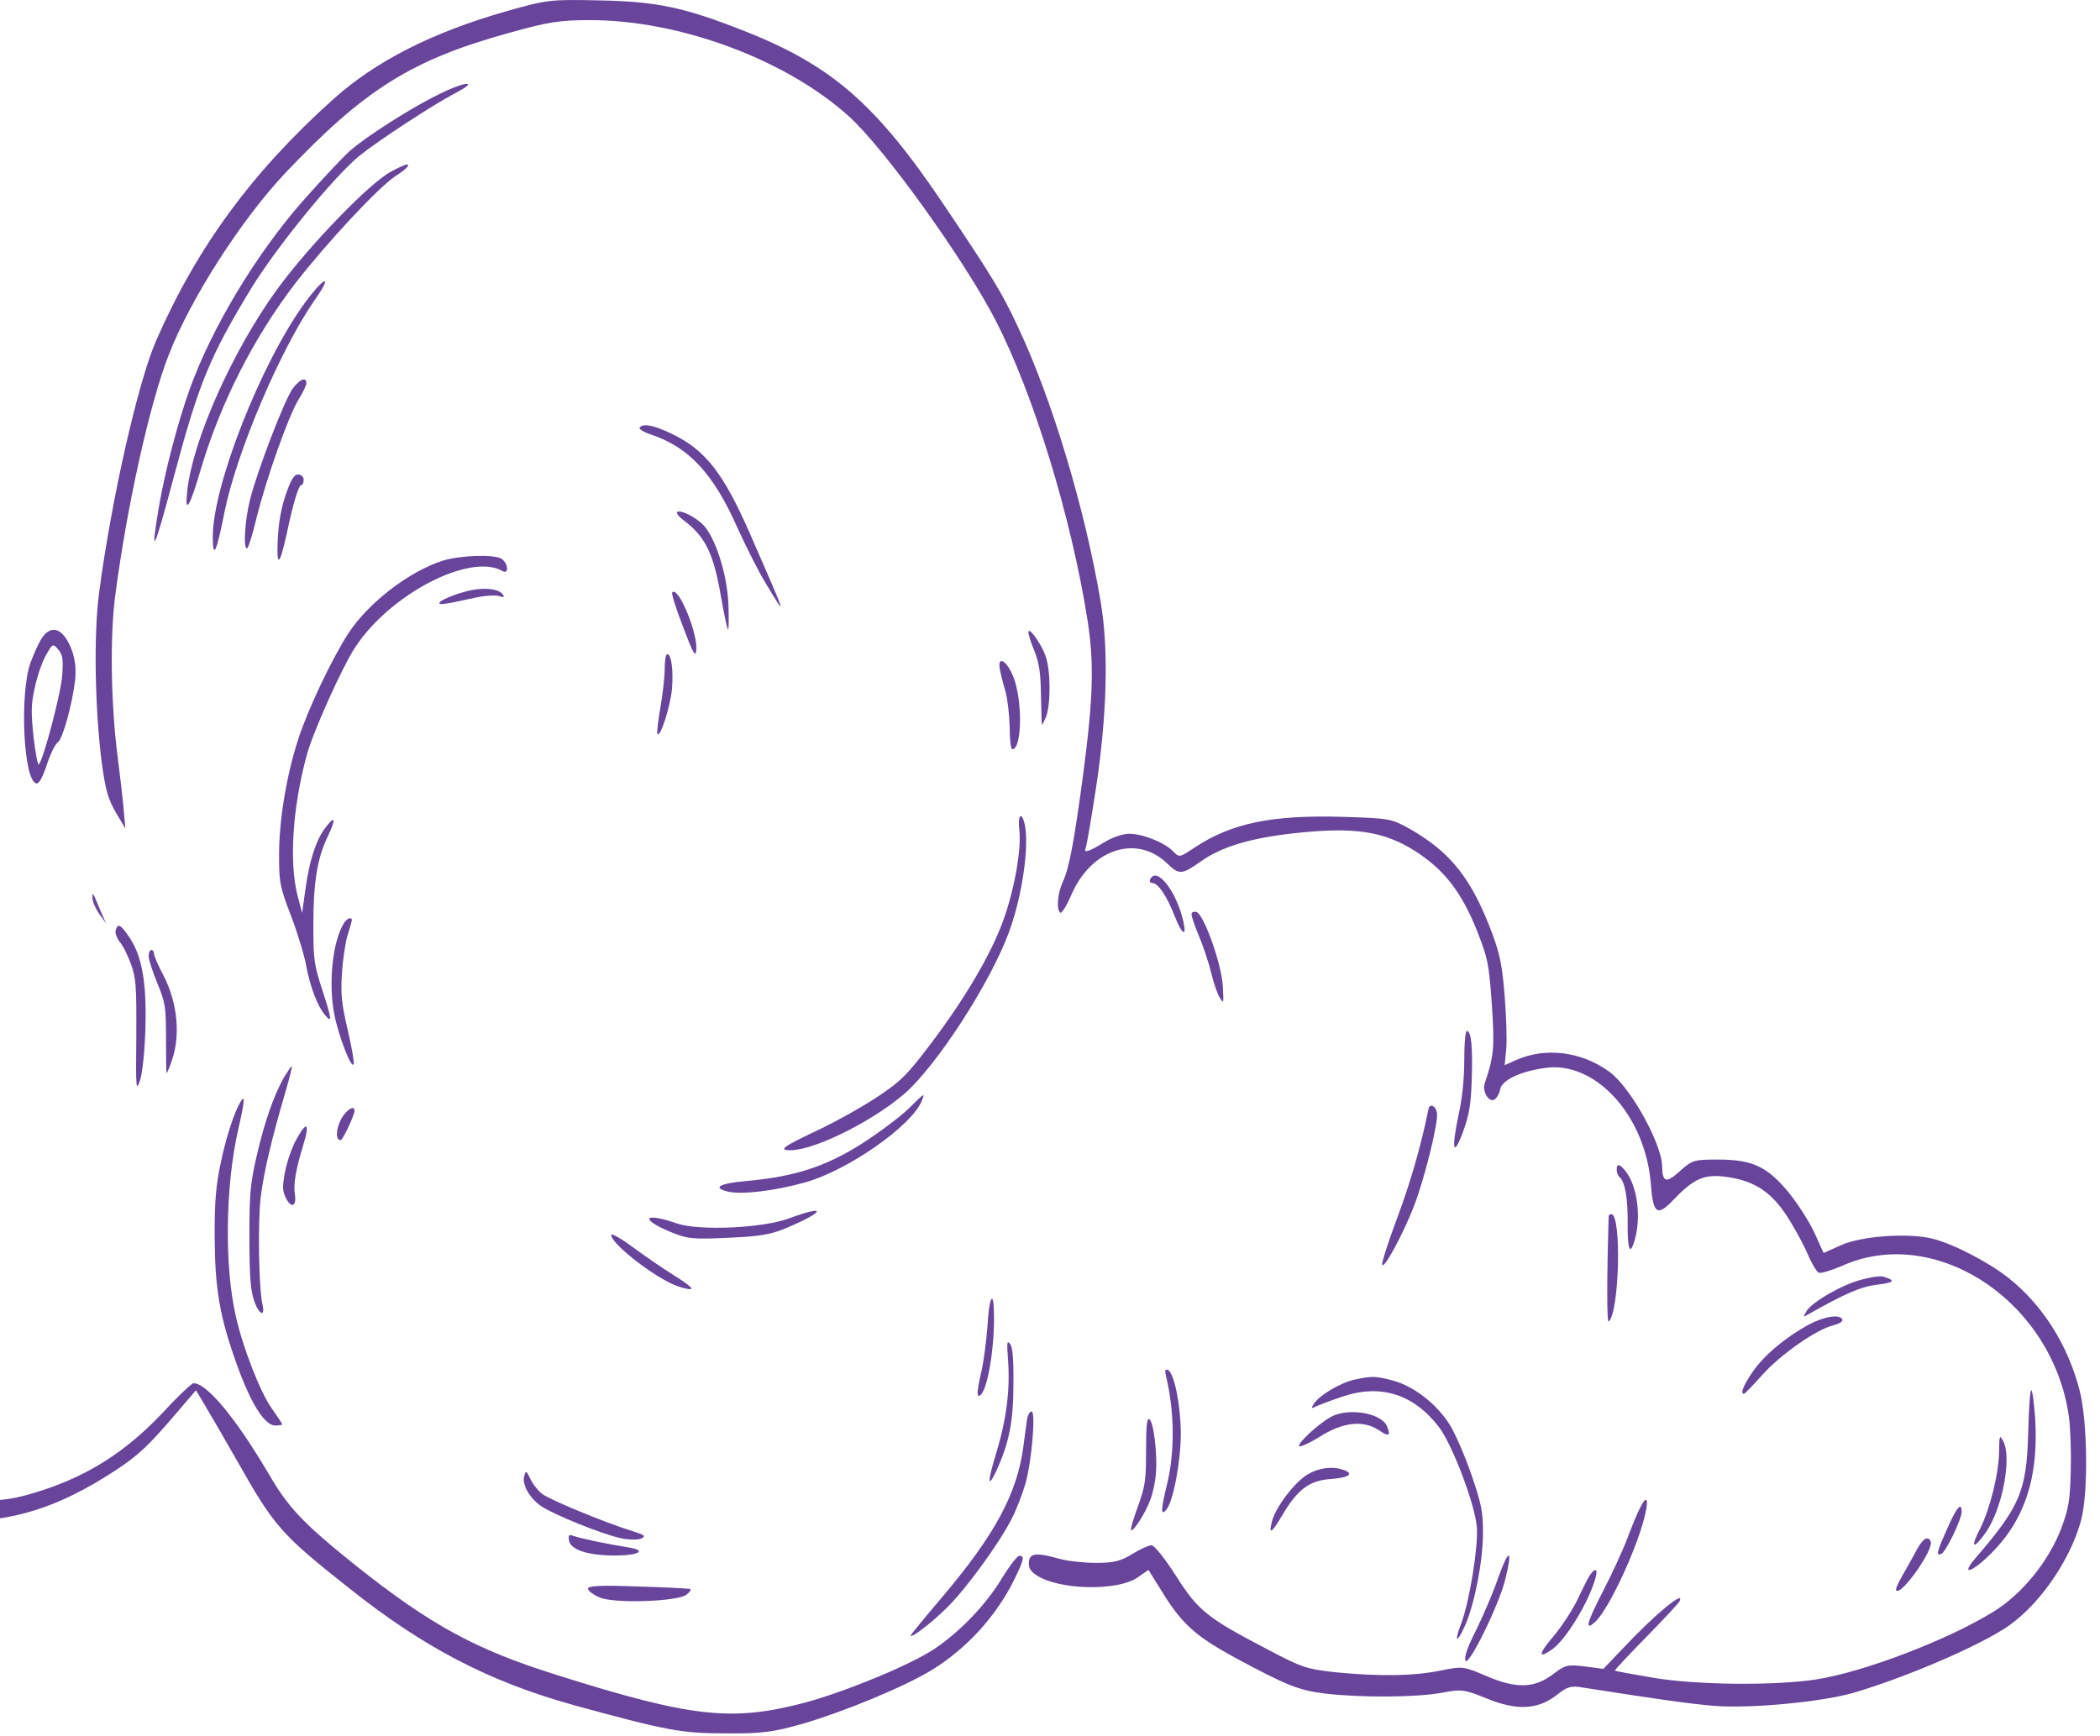 <svg width="150" height="124" viewBox="0 0 150 124" fill="none" xmlns="http://www.w3.org/2000/svg">
    <path
        d="M36.153 0.808C30.862 2.318 26.812 4.381 23.794 7.099C17.988 12.308 14.072 17.668 11.15 24.336C9.851 27.33 7.96 35.659 7.081 42.328C6.68 45.297 6.776 50.682 7.272 54.506C7.54 56.469 7.712 57.048 8.265 58.029L8.953 59.187L8.819 57.677C8.743 56.847 8.552 55.211 8.399 54.028C7.922 50.355 7.845 45.473 8.227 42.579C9.068 36.137 10.691 28.84 12.047 25.367C13.595 21.366 17.205 15.73 20.356 12.383C26.048 6.369 29.41 4.256 36.477 2.318C39.171 1.563 40.03 1.437 42.15 1.437C48.568 1.437 56.132 4.256 60.602 8.282C63.142 10.546 68.949 18.649 71.146 22.952C73.839 28.186 76.532 37.018 77.678 44.29C78.156 47.385 78.098 49.776 77.373 55.286C76.723 60.168 76.36 62.055 75.921 62.986C75.539 63.817 75.443 64.974 75.73 65.201C75.825 65.276 76.169 64.748 76.494 63.993C77.907 60.646 81.193 59.564 83.389 61.703C84.211 62.508 84.44 62.483 85.72 61.577C87.228 60.495 89.291 59.866 92.558 59.514C96.722 59.061 98.842 59.388 101.038 60.772C103.14 62.106 104.4 63.716 105.527 66.56C106.291 68.522 106.349 68.85 106.559 71.743C106.769 74.838 106.711 75.442 106.043 77.43C105.871 77.984 106.349 78.764 106.731 78.562C106.902 78.462 107.093 78.135 107.151 77.833C107.265 77.178 108.545 76.549 110.341 76.298C113.951 75.744 117.561 79.72 117.924 84.652C118.076 86.715 118.382 86.917 119.49 85.759C120.923 84.249 121.667 83.897 123.081 84.048C125.125 84.275 126.385 85.029 127.512 86.69C128.047 87.47 128.735 88.728 129.059 89.458C129.365 90.188 129.747 90.842 129.9 90.918C130.034 90.993 130.798 90.767 131.562 90.439C138.247 87.42 146.632 92.981 147.778 101.209C147.893 102.04 147.95 103.801 147.912 105.135C147.855 107.223 147.759 107.752 147.244 109.161C146.346 111.526 144.436 113.892 142.373 115.15C139.126 117.163 133.052 119.478 129.709 119.981C126.767 120.434 121.171 120.384 118.057 119.855C116.587 119.604 115.364 119.377 115.345 119.352C115.307 119.327 116.319 118.245 117.58 116.961C118.841 115.678 119.91 114.521 119.967 114.395C120.388 113.539 118.21 115.326 116.014 117.666L114.524 119.226L113.206 119.05C111.964 118.899 111.792 118.949 110.971 119.578C109.634 120.61 108.335 120.66 106.215 119.755C104.515 119.025 104.477 119.025 102.872 119.352C100.962 119.729 98.67 119.78 95.518 119.478C93.379 119.251 93.035 119.151 90.648 117.892C86.216 115.577 85.605 115.099 84.001 112.583C83.179 111.3 82.453 110.394 82.243 110.394C82.052 110.394 81.441 110.671 80.868 111.023C80.047 111.526 79.55 111.652 78.308 111.652C77.449 111.652 76.284 111.526 75.73 111.375C74.03 110.897 73.552 110.947 73.495 111.577C73.457 111.979 73.591 112.231 73.992 112.508C75.558 113.59 79.779 113.69 81.231 112.709L82.033 112.155L83.179 113.992C84.478 116.056 85.51 116.961 88.26 118.446C91.851 120.384 92.768 120.761 94.64 120.988C97.257 121.29 101.153 121.264 102.949 120.937C104.419 120.66 104.572 120.686 106.196 121.34C108.354 122.221 109.844 122.145 111.2 121.088C111.964 120.484 112.232 120.409 113.072 120.56C118.86 121.466 120.693 121.717 122.47 121.868C125.048 122.07 130.091 121.591 132.383 120.937C135.898 119.906 140.787 117.842 143.08 116.408C145.486 114.923 147.855 111.577 148.657 108.582C149.173 106.594 149.115 101.562 148.542 99.322C147.702 96.076 145.906 93.233 143.462 91.295C142.067 90.188 139.565 88.879 138.075 88.502C136.337 88.049 132.88 88.301 131.447 88.98C130.817 89.257 130.301 89.508 130.263 89.508C130.244 89.508 129.976 88.904 129.652 88.175C129.346 87.47 128.544 86.187 127.875 85.331C126.29 83.369 125.239 82.84 122.737 82.84C120.999 82.84 120.884 82.865 119.987 83.671C119.012 84.551 118.745 84.476 118.726 83.343C118.707 81.708 116.472 77.682 114.963 76.575C112.977 75.115 110.379 74.788 108.259 75.744L107.475 76.096L107.59 74.939C107.647 74.285 107.59 72.574 107.475 71.139C107.304 68.975 107.132 68.17 106.578 66.66C105.107 62.76 103.636 60.898 100.695 59.212C99.377 58.482 99.224 58.457 95.919 58.356C90.839 58.205 87.935 58.809 85.299 60.571C84.23 61.275 84.23 61.275 83.771 60.797C83.141 60.168 81.613 59.564 80.639 59.564C80.199 59.564 79.397 59.841 78.843 60.193C77.774 60.848 77.373 60.973 77.544 60.596C77.602 60.495 77.926 58.633 78.251 56.52C79.073 51.21 79.206 46.404 78.614 42.956C77.487 36.288 75.119 28.437 72.674 23.279C71.585 20.939 70.802 19.655 67.497 14.749C62.608 7.451 59.437 4.683 53.172 2.217C48.912 0.531 46.926 0.104 42.8 0.028C39.266 -0.047 39.094 -0.022 36.153 0.808Z"
        fill="#68449B" />
    <path
        d="M31.376 6.723C29.351 7.704 26.181 9.742 24.996 10.774C24.462 11.252 22.933 12.887 21.596 14.397C18.235 18.247 15.159 23.381 13.574 27.734C12.695 30.175 11.798 33.622 11.358 36.163C10.709 40.013 10.976 39.485 12.428 34.025C14.204 27.356 14.988 25.469 17.967 20.562C19.782 17.618 23.793 12.686 25.646 11.151C26.945 10.094 30.899 7.503 32.484 6.672C34.298 5.741 33.305 5.766 31.376 6.723Z"
        fill="#68449B" />
    <path
        d="M27.938 12.257C26.429 13.037 22.074 17.542 19.763 20.712C16.611 25.065 13.784 31.407 13.383 35.005C13.173 36.842 13.536 36.288 14.338 33.545C15.752 28.764 18.159 24.034 21.157 20.159C23.392 17.29 26.983 13.44 28.206 12.61C29.065 12.056 29.352 11.729 29.008 11.754C28.912 11.779 28.435 11.98 27.938 12.257Z"
        fill="#68449B" />
    <path
        d="M21.79 21.617C18.676 25.869 15.2 34.677 15.2 38.325C15.2 40.036 15.467 39.483 16.04 36.564C16.9 32.311 19.994 25.039 22.439 21.491C23.814 19.554 23.241 19.654 21.79 21.617Z"
        fill="#68449B" />
    <path
        d="M20.892 27.783C20.299 28.638 18.427 33.495 17.874 35.634C17.492 37.143 17.358 39.182 17.644 39.182C17.721 39.182 18.046 38.2 18.332 36.967C19.039 34.149 20.586 29.771 21.312 28.563C21.637 28.059 21.885 27.506 21.885 27.38C21.885 26.877 21.388 27.103 20.892 27.783Z"
        fill="#68449B" />
    <path
        d="M45.683 30.55C45.626 30.651 45.989 30.877 46.524 31.053C49.217 31.959 50.974 33.846 52.693 37.747C53.304 39.08 54.183 40.842 54.68 41.647C56.246 44.239 56.284 44.339 53.591 38.175C51.662 33.771 50.382 32.135 47.956 30.978C46.696 30.374 45.931 30.223 45.683 30.55Z"
        fill="#68449B" />
    <path
        d="M20.413 35.332C20.088 36.289 19.897 37.32 19.84 38.528C19.744 40.592 19.973 40.441 20.47 38.176C20.928 35.987 21.329 34.653 21.52 34.653C21.616 34.653 21.692 34.477 21.692 34.276C21.692 34.074 21.52 33.898 21.291 33.898C21.005 33.898 20.776 34.276 20.413 35.332Z"
        fill="#68449B" />
    <path
        d="M48.358 36.59C48.301 36.665 48.492 36.917 48.798 37.144C50.383 38.326 50.956 39.509 51.491 42.579C51.72 43.887 51.949 44.969 52.007 44.969C52.064 44.969 52.064 44.114 52.026 43.082C51.911 40.868 51.051 38.276 50.154 37.42C49.523 36.842 48.53 36.389 48.358 36.59Z"
        fill="#68449B" />
    <path
        d="M-80.898 39.257C-82.598 39.886 -84.011 41.773 -85.329 45.17C-86.59 48.416 -86.895 50.178 -86.895 54.531C-86.895 56.544 -86.819 58.809 -86.743 59.614L-86.59 61.023L-87.22 61.199C-88.022 61.451 -90.219 64.345 -91.422 66.735C-93.218 70.359 -93.81 72.498 -94.001 75.92L-94.116 78.059L-96.045 78.084C-99.12 78.109 -101.966 79.443 -103.303 81.506C-104.105 82.714 -105.328 85.784 -105.328 86.539C-105.328 86.916 -105.404 86.992 -105.672 86.866C-106.913 86.161 -107.524 86.01 -109.167 85.985C-112.013 85.985 -114.152 86.966 -115.967 89.13C-117.552 90.993 -118.393 94.742 -117.82 97.308C-117.438 99.02 -116.559 101.133 -115.661 102.417C-114.955 103.474 -112.548 105.638 -110.943 106.694C-108.804 108.104 -104.927 108.783 -100.266 108.556C-96.58 108.355 -94.459 107.776 -91.976 106.241L-90.047 105.034L-89.627 105.738C-89.073 106.669 -86.666 108.733 -85.31 109.412C-84.412 109.865 -83.706 109.991 -81.127 110.091C-77.612 110.217 -75.989 109.865 -74.231 108.607L-73.219 107.852L-72.952 108.682C-72.207 111.022 -70.621 112.457 -67.222 113.916C-66.171 114.369 -64.414 115.099 -63.325 115.577C-62.122 116.105 -60.651 116.533 -59.6 116.684C-58.645 116.81 -57.213 117.011 -56.429 117.162C-54.004 117.565 -46.764 117.313 -44.109 116.709C-38.761 115.476 -36.087 114.143 -33.47 111.375C-32.993 110.846 -32.916 110.846 -31.656 111.173C-30.796 111.4 -29.02 111.526 -26.441 111.526C-22.182 111.526 -21.207 111.299 -16.509 109.337C-14.083 108.305 -13.147 107.651 -12.02 106.141C-11.504 105.436 -11.027 104.857 -10.969 104.857C-10.893 104.857 -10.301 105.487 -9.632 106.241C-7.799 108.33 -6.901 108.682 -3.425 108.707C0.911 108.733 4.139 107.726 8.227 105.059C9.87 103.977 10.557 103.348 12.639 100.907L13.995 99.322L14.569 100.278C14.874 100.781 15.944 102.618 16.918 104.329C19.611 109.085 20.05 109.588 24.94 113.463C30.288 117.716 34.93 120.132 40.985 121.817C47.613 123.629 48.664 123.831 51.777 123.831C54.413 123.856 55.177 123.755 57.316 123.151C60.181 122.321 64.536 120.534 66.523 119.326C69.044 117.791 71.222 115.401 72.501 112.734C73.151 111.4 73.189 111.148 72.807 111.148C72.654 111.148 72.1 111.878 71.546 112.784C70.419 114.646 68.567 116.584 66.714 117.817C64.995 118.949 60.506 120.811 57.565 121.616C52.293 123.025 49.389 122.698 39.743 119.653C33.956 117.842 30.709 116.055 25.456 111.878C21.655 108.833 20.604 107.726 19.172 105.26C16.841 101.309 14.779 98.818 13.824 98.818C13.69 98.818 12.678 99.775 11.589 100.957C8.876 103.826 6.088 105.562 2.382 106.669C0.701 107.172 -0.139 107.248 -3.138 107.248C-7.073 107.248 -7.436 107.122 -8.849 105.31C-9.842 104.052 -10.626 103.348 -11.008 103.348C-11.199 103.348 -11.982 104.128 -12.746 105.059C-14.045 106.644 -14.293 106.82 -16.241 107.676C-20.195 109.437 -22.029 109.915 -25.391 110.066C-27.282 110.142 -29.001 110.091 -29.879 109.915C-33.375 109.211 -33.279 109.186 -34.559 110.519C-36.488 112.507 -38.685 113.69 -42.295 114.646C-45.828 115.602 -47.013 115.728 -52.323 115.602C-58.76 115.451 -60.307 115.2 -63.63 113.79C-65.082 113.161 -66.61 112.532 -67.031 112.381C-67.451 112.23 -68.54 111.652 -69.437 111.098C-70.908 110.217 -71.137 109.966 -71.767 108.707C-73.372 105.487 -74.06 99.749 -73.334 95.421C-72.474 90.313 -71.156 87.168 -68.654 84.35C-64.146 79.266 -62.733 78.587 -55.856 78.184C-53.698 78.059 -51.463 77.883 -50.89 77.807C-48.636 77.53 -43.785 78.487 -41.913 79.594C-41.34 79.946 -40.423 80.298 -39.907 80.374L-38.952 80.525L-39.315 79.996C-39.659 79.468 -39.659 79.443 -39.162 78.335C-37.94 75.593 -35.781 72.623 -33.126 70.082C-31.637 68.648 -28.046 66.433 -26.269 65.855C-24.703 65.351 -24.187 65.301 -21.609 65.402C-19.488 65.502 -18.266 65.678 -17.12 66.081C-15.324 66.71 -14.981 66.584 -14.981 65.276C-14.981 63.917 -14.312 62.91 -12.727 61.904C-11.428 61.048 -11.084 60.948 -9.823 60.948C-8.696 60.948 -8.104 61.099 -7.035 61.678C-6.271 62.055 -5.545 62.332 -5.43 62.281C-5.296 62.231 -5.067 61.552 -4.934 60.822C-4.723 59.715 -4.494 59.212 -3.787 58.356L-2.909 57.299H-3.711C-4.36 57.299 -4.609 57.45 -5.067 58.079C-5.373 58.507 -5.717 59.287 -5.831 59.815L-6.06 60.772L-7.321 60.142C-8.887 59.337 -10.702 59.262 -11.829 59.916C-14.121 61.3 -14.618 61.678 -15.172 62.483C-15.496 62.986 -15.802 63.716 -15.878 64.118C-15.936 64.521 -16.05 64.924 -16.146 64.974C-16.222 65.049 -16.929 64.924 -17.693 64.672C-18.705 64.37 -19.966 64.244 -22.239 64.244C-25.18 64.219 -25.505 64.269 -27.11 64.924C-28.046 65.326 -29.86 66.358 -31.121 67.239C-34.731 69.755 -38.265 74.158 -39.716 77.958L-40.175 79.116L-41.225 78.436C-41.798 78.034 -42.944 77.53 -43.766 77.304C-44.587 77.052 -45.351 76.826 -45.466 76.8C-45.58 76.75 -45.733 76.146 -45.79 75.467C-46.096 72.045 -48.025 69.654 -51.387 68.522C-53.66 67.742 -56.582 68.17 -59.046 69.654L-60.25 70.359V69.553C-60.25 68.346 -61.797 65.049 -63.287 63.087C-64.91 60.973 -65.903 60.444 -68.291 60.47H-69.915L-69.762 59.086C-69.571 57.249 -69.743 52.644 -70.106 50.253C-70.507 47.662 -71.844 44.063 -73.009 42.503C-74.938 39.911 -78.587 38.401 -80.898 39.257ZM-75.912 41.497C-74.346 42.478 -73.754 43.132 -72.894 44.768C-71.214 47.989 -70.602 51.159 -70.526 56.846C-70.488 59.388 -70.545 60.948 -70.66 60.998C-71.061 61.174 -71.405 61.552 -71.309 61.703C-71.233 61.778 -70.087 61.854 -68.731 61.904C-66.744 61.954 -66.133 62.055 -65.522 62.432C-64.49 63.112 -62.867 65.351 -61.74 67.616C-60.995 69.101 -60.804 69.679 -60.861 70.308C-60.918 70.812 -60.861 71.139 -60.727 71.139C-60.593 71.139 -59.314 70.736 -57.843 70.258C-56.162 69.704 -54.749 69.377 -53.946 69.377C-51.425 69.377 -48.56 70.837 -47.49 72.674C-46.936 73.655 -46.115 76.297 -46.325 76.499C-46.363 76.549 -47.166 76.499 -48.121 76.423C-49.057 76.322 -50.871 76.322 -52.132 76.448C-53.392 76.574 -55.303 76.675 -56.372 76.675C-60.078 76.675 -64.089 77.958 -66.171 79.77C-67.947 81.355 -70.984 84.878 -71.71 86.287C-74.442 91.395 -75.511 98.919 -74.289 104.379L-73.83 106.493L-74.346 107.072C-75.588 108.431 -78.415 109.035 -81.891 108.707C-84.374 108.456 -84.622 108.38 -85.998 107.474C-86.953 106.871 -87.85 106.015 -88.576 105.059C-89.188 104.254 -89.761 103.599 -89.837 103.599C-89.933 103.599 -90.926 104.178 -92.072 104.883C-94.536 106.418 -96.599 107.047 -99.98 107.273C-102.94 107.474 -107.429 107.022 -109.033 106.342C-110.141 105.889 -110.638 105.562 -113.045 103.65C-115.222 101.939 -117.075 98.24 -117.056 95.673C-117.037 91.773 -115.509 89.231 -112.28 87.721C-110.103 86.69 -106.34 87.067 -105.519 88.401C-105.385 88.577 -105.137 88.753 -104.946 88.753C-104.678 88.753 -104.621 88.904 -104.697 89.307C-104.755 89.634 -104.449 89.206 -103.991 88.376C-102.367 85.306 -99.597 82.211 -98.509 82.211C-98.279 82.211 -98.069 82.085 -98.069 81.959C-98.069 81.506 -98.757 81.682 -99.922 82.462C-100.992 83.167 -102.997 85.608 -104.163 87.621L-104.583 88.376L-104.487 87.369C-104.354 86.01 -103.379 83.519 -102.463 82.16C-101.584 80.852 -100.151 79.971 -97.821 79.342C-95.987 78.839 -94.822 78.839 -93.924 79.317C-93.562 79.518 -93.141 79.694 -93.027 79.694C-92.874 79.694 -92.817 78.688 -92.817 76.499C-92.817 73.58 -92.759 73.127 -92.301 71.592C-91.671 69.579 -90.486 67.062 -89.111 64.898C-87.984 63.137 -87.144 62.332 -86.399 62.332C-85.52 62.332 -85.425 61.904 -85.749 59.161C-86.513 52.493 -85.501 46.529 -82.942 42.604C-81.776 40.817 -80.974 40.389 -78.969 40.515C-77.593 40.591 -77.135 40.742 -75.912 41.497Z"
        fill="#68449B" />
    <path
        d="M31.607 40.061C29.201 40.841 26.316 43.055 24.884 45.244C23.68 47.106 21.942 50.78 21.274 52.894C20.433 55.536 19.936 58.631 19.936 61.047C19.936 63.06 19.975 63.311 20.796 65.45C21.274 66.708 21.751 68.294 21.866 68.973C22.152 70.483 22.668 71.867 23.203 72.496C23.738 73.15 23.718 72.848 22.993 70.634C22.439 68.923 22.381 68.52 22.381 66.105C22.381 63.009 22.668 61.273 23.432 59.713C24.043 58.405 23.929 58.203 23.165 59.235C22.534 60.141 22.095 61.5 21.808 63.588L21.579 65.224L21.255 63.991C20.643 61.6 20.892 57.675 21.923 53.9C22.381 52.24 24.463 47.609 25.38 46.226C27.902 42.401 33.594 39.482 35.886 40.79C36.344 41.067 36.325 40.287 35.848 39.935C35.332 39.583 32.906 39.658 31.607 40.061Z"
        fill="#68449B" />
    <path
        d="M33.02 42.327C32.37 42.503 31.683 42.805 31.492 42.956C31.11 43.283 31.645 43.208 33.918 42.705C34.586 42.553 35.369 42.503 35.637 42.579C35.999 42.705 36.057 42.679 35.904 42.453C35.56 42 34.3 41.924 33.02 42.327Z"
        fill="#68449B" />
    <path
        d="M48.014 42.328C47.957 42.428 48.301 43.535 48.797 44.794C49.523 46.731 49.695 47.008 49.733 46.429C49.848 45.196 48.415 41.799 48.014 42.328Z"
        fill="#68449B" />
    <path
        d="M3.013 45.548C2.803 45.85 2.421 46.68 2.172 47.36C1.389 49.624 1.676 55.764 2.592 55.965C2.783 56.016 3.032 55.563 3.337 54.657C3.586 53.877 3.949 53.147 4.14 53.021C4.483 52.77 5.152 50.354 5.362 48.618C5.496 47.46 5.247 46.378 4.655 45.523C4.14 44.818 3.528 44.818 3.013 45.548ZM4.445 48.24C4.369 49.448 3.165 54.053 2.783 54.607C2.707 54.733 2.535 53.852 2.401 52.694C2.21 50.807 2.21 50.354 2.497 49.071C2.669 48.266 3.032 47.234 3.299 46.781C3.758 45.976 3.777 45.95 4.159 46.403C4.483 46.781 4.522 47.083 4.445 48.24Z"
        fill="#68449B" />
    <path
        d="M73.457 45.169C73.457 45.32 73.648 45.949 73.896 46.528C74.221 47.358 74.335 48.088 74.354 49.623C74.373 50.73 74.412 51.686 74.412 51.762C74.412 51.837 74.545 51.611 74.698 51.259C75.061 50.403 75.061 47.887 74.679 46.855C74.354 45.949 73.457 44.716 73.457 45.169Z"
        fill="#68449B" />
    <path
        d="M47.479 47.764C47.479 48.318 47.346 49.576 47.173 50.532C47.002 51.513 46.906 52.369 46.963 52.444C47.173 52.696 47.88 50.456 47.995 49.249C48.109 47.915 47.957 46.732 47.67 46.732C47.556 46.732 47.479 47.185 47.479 47.764Z"
        fill="#68449B" />
    <path
        d="M71.413 47.787C71.47 48.089 71.642 48.819 71.814 49.373C71.967 49.926 72.1 51.084 72.12 51.939C72.12 52.82 72.196 53.524 72.311 53.524C72.998 53.524 73.055 50.077 72.387 48.366C71.928 47.209 71.241 46.781 71.413 47.787Z"
        fill="#68449B" />
    <path
        d="M72.807 59.289C72.978 60.648 72.444 63.617 71.66 65.756C70.801 68.146 68.967 71.266 66.58 74.437C64.822 76.777 64.345 77.255 62.664 78.362C61.614 79.067 59.589 80.199 58.175 80.854C56.055 81.86 55.711 82.112 56.227 82.162C57.774 82.363 62.187 80.225 64.631 78.111C66.943 76.073 70.725 70.235 72.062 66.611C73.055 63.919 73.571 60.169 73.15 58.71C72.921 57.93 72.692 58.333 72.807 59.289Z"
        fill="#68449B" />
    <path
        d="M82.147 62.833C82.09 62.959 82.166 63.085 82.319 63.085C82.721 63.085 83.332 63.99 83.886 65.4C84.401 66.733 84.783 67.01 84.535 65.878C84.058 63.689 82.606 61.827 82.147 62.833Z"
        fill="#68449B" />
    <path
        d="M6.604 64.167C6.604 64.394 6.814 64.897 7.082 65.274L7.578 65.979L7.139 64.972C6.604 63.689 6.604 63.689 6.604 64.167Z"
        fill="#68449B" />
    <path
        d="M85.108 65.324C85.108 65.475 85.356 66.205 85.662 66.934C85.968 67.639 86.35 68.822 86.521 69.526C86.693 70.231 86.961 71.036 87.133 71.287C87.4 71.74 87.419 71.665 87.343 70.432C87.247 68.822 85.968 65.273 85.452 65.148C85.261 65.097 85.108 65.173 85.108 65.324Z"
        fill="#68449B" />
    <path
        d="M24.577 65.931C23.756 67.24 23.45 70.184 23.87 72.424C24.195 74.084 25.15 76.5 25.265 75.997C25.303 75.846 25.112 74.739 24.826 73.531C24.405 71.719 24.329 71.065 24.424 69.555C24.482 68.549 24.673 67.316 24.826 66.812C24.997 66.284 25.131 65.806 25.131 65.73C25.131 65.479 24.787 65.604 24.577 65.931Z"
        fill="#68449B" />
    <path
        d="M8.265 66.459C8.208 66.66 8.342 67.013 8.552 67.29C8.781 67.541 9.125 68.246 9.354 68.875C9.717 69.881 9.755 70.41 9.736 74.033C9.698 77.858 9.717 78.009 10.003 77.179C10.175 76.625 10.328 75.241 10.386 73.505C10.481 70.209 10.156 68.346 9.259 66.988C8.609 66.031 8.418 65.931 8.265 66.459Z"
        fill="#68449B" />
    <path
        d="M10.615 68.294C10.615 68.546 10.902 69.426 11.246 70.257C11.819 71.666 11.857 71.918 11.857 74.233C11.857 75.566 11.876 76.673 11.895 76.673C11.914 76.673 12.067 76.371 12.201 75.969C12.926 74.107 12.716 71.666 11.647 69.628C11.284 68.948 10.997 68.269 10.997 68.118C10.997 67.992 10.921 67.866 10.806 67.866C10.711 67.866 10.615 68.067 10.615 68.294Z"
        fill="#68449B" />
    <path
        d="M104.59 75.718C104.59 77.027 104.456 78.436 104.189 79.619C103.654 82.16 103.807 82.739 104.514 80.826C104.953 79.594 105.068 78.914 105.125 77.102C105.201 74.787 105.087 73.655 104.781 73.655C104.667 73.655 104.59 74.536 104.59 75.718Z"
        fill="#68449B" />
    <path
        d="M20.279 76.977C19.554 78.261 18.904 80.123 18.331 82.589C17.873 84.602 17.815 85.256 17.815 88.376C17.815 91.069 17.892 92.126 18.121 92.83C18.446 93.862 18.962 94.189 18.751 93.207C18.484 92.075 18.408 87.319 18.618 85.558C18.828 83.796 19.401 81.356 20.432 77.858C20.7 76.927 20.891 76.172 20.833 76.172C20.795 76.172 20.547 76.549 20.279 76.977Z"
        fill="#68449B" />
    <path
        d="M64.861 79.239C64.288 79.792 62.779 80.924 61.519 81.73C58.978 83.34 56.724 84.07 53.305 84.372C51.357 84.548 50.86 84.85 51.987 85.127C52.961 85.353 55.234 85.102 57.507 84.472C60.506 83.642 65.109 80.446 65.835 78.66C66.084 78.031 66.084 78.031 64.861 79.239Z"
        fill="#68449B" />
    <path
        d="M17.166 78.739C16.727 79.469 16.135 81.281 15.753 83.143C15.428 84.678 15.332 85.785 15.332 88.251C15.352 92.101 15.676 93.988 16.899 97.435C17.93 100.304 18.904 101.839 19.668 101.839C19.936 101.839 20.165 101.789 20.165 101.763C20.165 101.713 19.821 101.21 19.42 100.631C18.618 99.524 17.338 96.278 16.841 94.013C16.02 90.44 16.097 84.728 17.013 80.702C17.491 78.613 17.529 78.135 17.166 78.739Z"
        fill="#68449B" />
    <path
        d="M102.032 79.241C101.516 81.808 100.733 84.525 99.797 87.017C99.167 88.703 98.689 90.187 98.727 90.338C98.823 90.766 100.255 88.099 101.019 86.111C101.783 84.098 102.738 80.197 102.643 79.543C102.567 78.99 102.127 78.788 102.032 79.241Z"
        fill="#68449B" />
    <path
        d="M24.367 79.946C23.985 80.675 23.966 81.456 24.329 81.456C24.482 81.456 25.322 79.669 25.322 79.342C25.322 78.914 24.73 79.291 24.367 79.946Z"
        fill="#68449B" />
    <path
        d="M21.139 81.456C20.833 82.009 20.489 83.041 20.356 83.72C20.165 84.802 20.165 85.079 20.432 85.608C20.814 86.362 21.196 86.186 21.062 85.306C20.948 84.551 21.139 83.519 21.674 81.758C22.151 80.198 21.903 80.047 21.139 81.456Z"
        fill="#68449B" />
    <path
        d="M115.479 83.569C115.479 83.77 115.574 84.022 115.689 84.098C116.071 84.425 116.281 85.607 116.262 87.419C116.243 89.382 116.453 89.759 116.796 88.476C117.217 86.891 116.949 84.853 116.204 83.796C115.727 83.141 115.479 83.066 115.479 83.569Z"
        fill="#68449B" />
    <path
        d="M56.362 87.042C54.432 87.746 49.906 87.948 48.32 87.394C46.009 86.589 45.646 87.067 47.862 87.998C49.084 88.501 49.447 88.551 52.007 88.426C54.356 88.325 55.101 88.199 56.362 87.646C58.998 86.513 58.998 86.06 56.362 87.042Z"
        fill="#68449B" />
    <path
        d="M114.905 86.916C114.771 91.345 114.771 94.515 114.905 94.415C115.669 93.786 115.841 86.74 115.096 86.74C114.981 86.74 114.905 86.815 114.905 86.916Z"
        fill="#68449B" />
    <path
        d="M43.659 88.225C43.659 88.879 46.887 91.37 48.434 91.899C48.95 92.075 49.389 92.15 49.389 92.05C49.389 91.949 48.816 91.521 48.109 91.093C47.383 90.641 46.104 89.76 45.244 89.131C44.365 88.477 43.659 88.074 43.659 88.225Z"
        fill="#68449B" />
    <path
        d="M132.956 91.421C131.581 91.774 129.441 93.007 129.04 93.661C128.792 94.089 128.792 94.114 129.04 93.963C131.886 92.352 132.918 91.925 134.102 91.774C135.344 91.623 135.439 91.472 134.484 91.195C134.274 91.144 133.586 91.245 132.956 91.421Z"
        fill="#68449B" />
    <path
        d="M70.534 94.717C70.458 95.799 70.267 97.233 70.114 97.912C69.751 99.498 69.732 99.976 70.095 99.598C70.591 99.045 71.069 96.025 70.993 93.71C70.954 92.075 70.649 92.704 70.534 94.717Z"
        fill="#68449B" />
    <path
        d="M129.173 94.643C127.53 95.549 126.04 96.782 125.2 97.989C124.531 98.971 124.283 99.575 124.57 99.575C124.627 99.575 125.238 98.946 125.907 98.191C127.225 96.731 129.784 94.945 130.987 94.668C131.389 94.567 131.656 94.391 131.599 94.265C131.408 93.863 130.3 94.039 129.173 94.643Z"
        fill="#68449B" />
    <path
        d="M72.005 97.184C72.158 99.247 71.891 101.386 71.184 103.726C70.534 105.84 70.515 106.444 71.165 105.085C72.082 103.072 72.387 101.562 72.387 98.895C72.406 97.033 72.33 96.228 72.139 96.001C71.929 95.724 71.91 95.926 72.005 97.184Z"
        fill="#68449B" />
    <path
        d="M83.293 98.34C83.885 100.781 83.923 103.65 83.388 105.914C82.911 107.902 82.892 108.305 83.293 107.877C83.79 107.323 84.344 104.455 84.344 102.366C84.324 100.328 83.866 98.038 83.407 97.862C83.216 97.787 83.197 97.912 83.293 98.34Z"
        fill="#68449B" />
    <path
        d="M96.722 98.568C95.728 98.794 94.2 99.7 93.837 100.304C93.646 100.606 93.665 100.656 93.99 100.48C94.2 100.379 95.06 100.052 95.881 99.775C98.632 98.844 100.981 99.599 102.796 101.965C103.751 103.248 105.336 107.4 105.489 109.086C105.603 110.445 104.954 114.496 104.362 116.006C103.846 117.365 104.056 117.44 104.648 116.132C105.336 114.546 105.928 111.527 105.928 109.488C105.928 107.979 105.814 107.425 105.088 105.311C104.629 103.978 103.923 102.367 103.541 101.763C102.624 100.304 101 99.046 99.548 98.643C98.25 98.291 98.02 98.291 96.722 98.568Z"
        fill="#68449B" />
    <path
        d="M144.875 102.267C144.76 106.519 144.321 107.576 141.074 111.351C140.004 112.609 140.864 112.332 142.201 110.998C144.626 108.583 145.62 105.563 145.371 101.386C145.295 100.254 145.18 99.323 145.085 99.323C145.009 99.323 144.913 100.656 144.875 102.267Z"
        fill="#68449B" />
    <path
        d="M73.361 101.385C73.322 101.712 73.189 102.593 73.093 103.373C72.654 106.695 71.049 109.664 67.344 114.042C66.083 115.527 65.052 116.785 65.052 116.835C65.052 117.087 66.58 115.904 67.669 114.822C69.044 113.464 71.431 110.167 72.272 108.481C72.616 107.827 73.036 106.695 73.246 105.99C73.704 104.38 73.991 100.832 73.685 100.832C73.552 100.832 73.418 101.083 73.361 101.385Z"
        fill="#68449B" />
    <path
        d="M95.308 101.108C94.582 101.385 92.901 102.844 92.786 103.272C92.748 103.448 93.397 103.171 94.219 102.668C95.919 101.586 97.351 101.435 98.478 102.165C99.204 102.668 99.357 102.593 99.07 101.888C98.727 101.032 96.645 100.58 95.308 101.108Z"
        fill="#68449B" />
    <path
        d="M81.861 103.649C81.861 105.737 81.803 106.165 81.288 107.599C80.963 108.48 80.734 109.26 80.791 109.31C80.925 109.487 81.842 108.052 82.166 107.146C82.357 106.643 82.529 105.813 82.567 105.234C82.682 103.875 82.395 101.535 82.09 101.384C81.918 101.308 81.861 101.887 81.861 103.649Z"
        fill="#68449B" />
    <path
        d="M142.793 103.623C142.793 105.183 142.162 107.725 141.475 109.134C140.711 110.593 140.921 110.77 141.838 109.486C143.022 107.8 143.729 104.101 143.079 102.944C142.831 102.491 142.812 102.541 142.793 103.623Z"
        fill="#68449B" />
    <path
        d="M93.398 105.334C92.481 105.887 91.125 107.649 90.858 108.68C90.591 109.687 90.839 109.536 91.603 108.228C92.692 106.391 93.532 105.762 95.06 105.661C96.378 105.56 96.741 105.283 95.958 105.007C95.175 104.73 94.201 104.856 93.398 105.334Z"
        fill="#68449B" />
    <path
        d="M37.452 105.435C37.261 106.039 37.815 107.02 38.656 107.599C39.592 108.228 43.03 109.612 44.348 109.889C44.921 110.015 45.589 110.015 45.799 109.914C46.162 109.738 46.048 109.663 45.188 109.386C43.221 108.782 39.267 107.146 38.713 106.718C38.426 106.492 38.044 106.014 37.873 105.636C37.605 105.058 37.548 105.033 37.452 105.435Z"
        fill="#68449B" />
    <path
        d="M117.159 107.702C116.987 108.004 116.586 108.986 116.242 109.892C115.899 110.797 115.096 112.534 114.466 113.742C113.339 115.931 113.167 116.585 113.95 115.855C114.944 114.949 117.064 110.345 117.541 108.055C117.771 107.023 117.58 106.822 117.159 107.702Z"
        fill="#68449B" />
    <path
        d="M139.107 109.161C138.343 110.872 138.247 111.199 138.686 110.998C139.011 110.821 140.119 108.532 140.119 108.003C140.119 107.273 139.775 107.651 139.107 109.161Z"
        fill="#68449B" />
    <path
        d="M40.641 110.043C40.737 110.697 41.921 111.1 43.755 111.125C45.569 111.15 46.314 110.772 44.882 110.546C43.43 110.32 41.52 109.917 41.004 109.741C40.641 109.59 40.584 109.665 40.641 110.043Z"
        fill="#68449B" />
    <path
        d="M136.909 110.72C136.68 111.148 136.222 111.978 135.916 112.507C135.591 113.06 135.381 113.538 135.439 113.614C135.763 114.067 138.17 110.67 137.903 110.116C137.712 109.688 137.349 109.915 136.909 110.72Z"
        fill="#68449B" />
    <path
        d="M107.016 112.707C106.654 113.789 105.928 115.449 105.45 116.431C104.858 117.588 104.591 118.318 104.667 118.62C104.839 119.199 107.093 114.644 107.532 112.782C108.067 110.618 107.781 110.568 107.016 112.707Z"
        fill="#68449B" />
    <path
        d="M113.53 112.581C113.377 112.833 112.976 113.638 112.632 114.368C112.27 115.097 111.506 116.255 110.933 116.934C109.882 118.167 109.844 118.545 110.856 117.84C111.83 117.161 113.454 114.519 113.95 112.782C114.161 112.053 113.95 111.952 113.53 112.581Z"
        fill="#68449B" />
    <path
        d="M41.998 113.514C42.036 113.665 42.399 113.942 42.819 114.118C43.813 114.571 48.321 114.42 49.008 113.942C49.276 113.741 49.39 113.564 49.295 113.514C49.18 113.489 47.48 113.388 45.513 113.338C42.858 113.237 41.941 113.288 41.998 113.514Z"
        fill="#68449B" />
</svg>
    